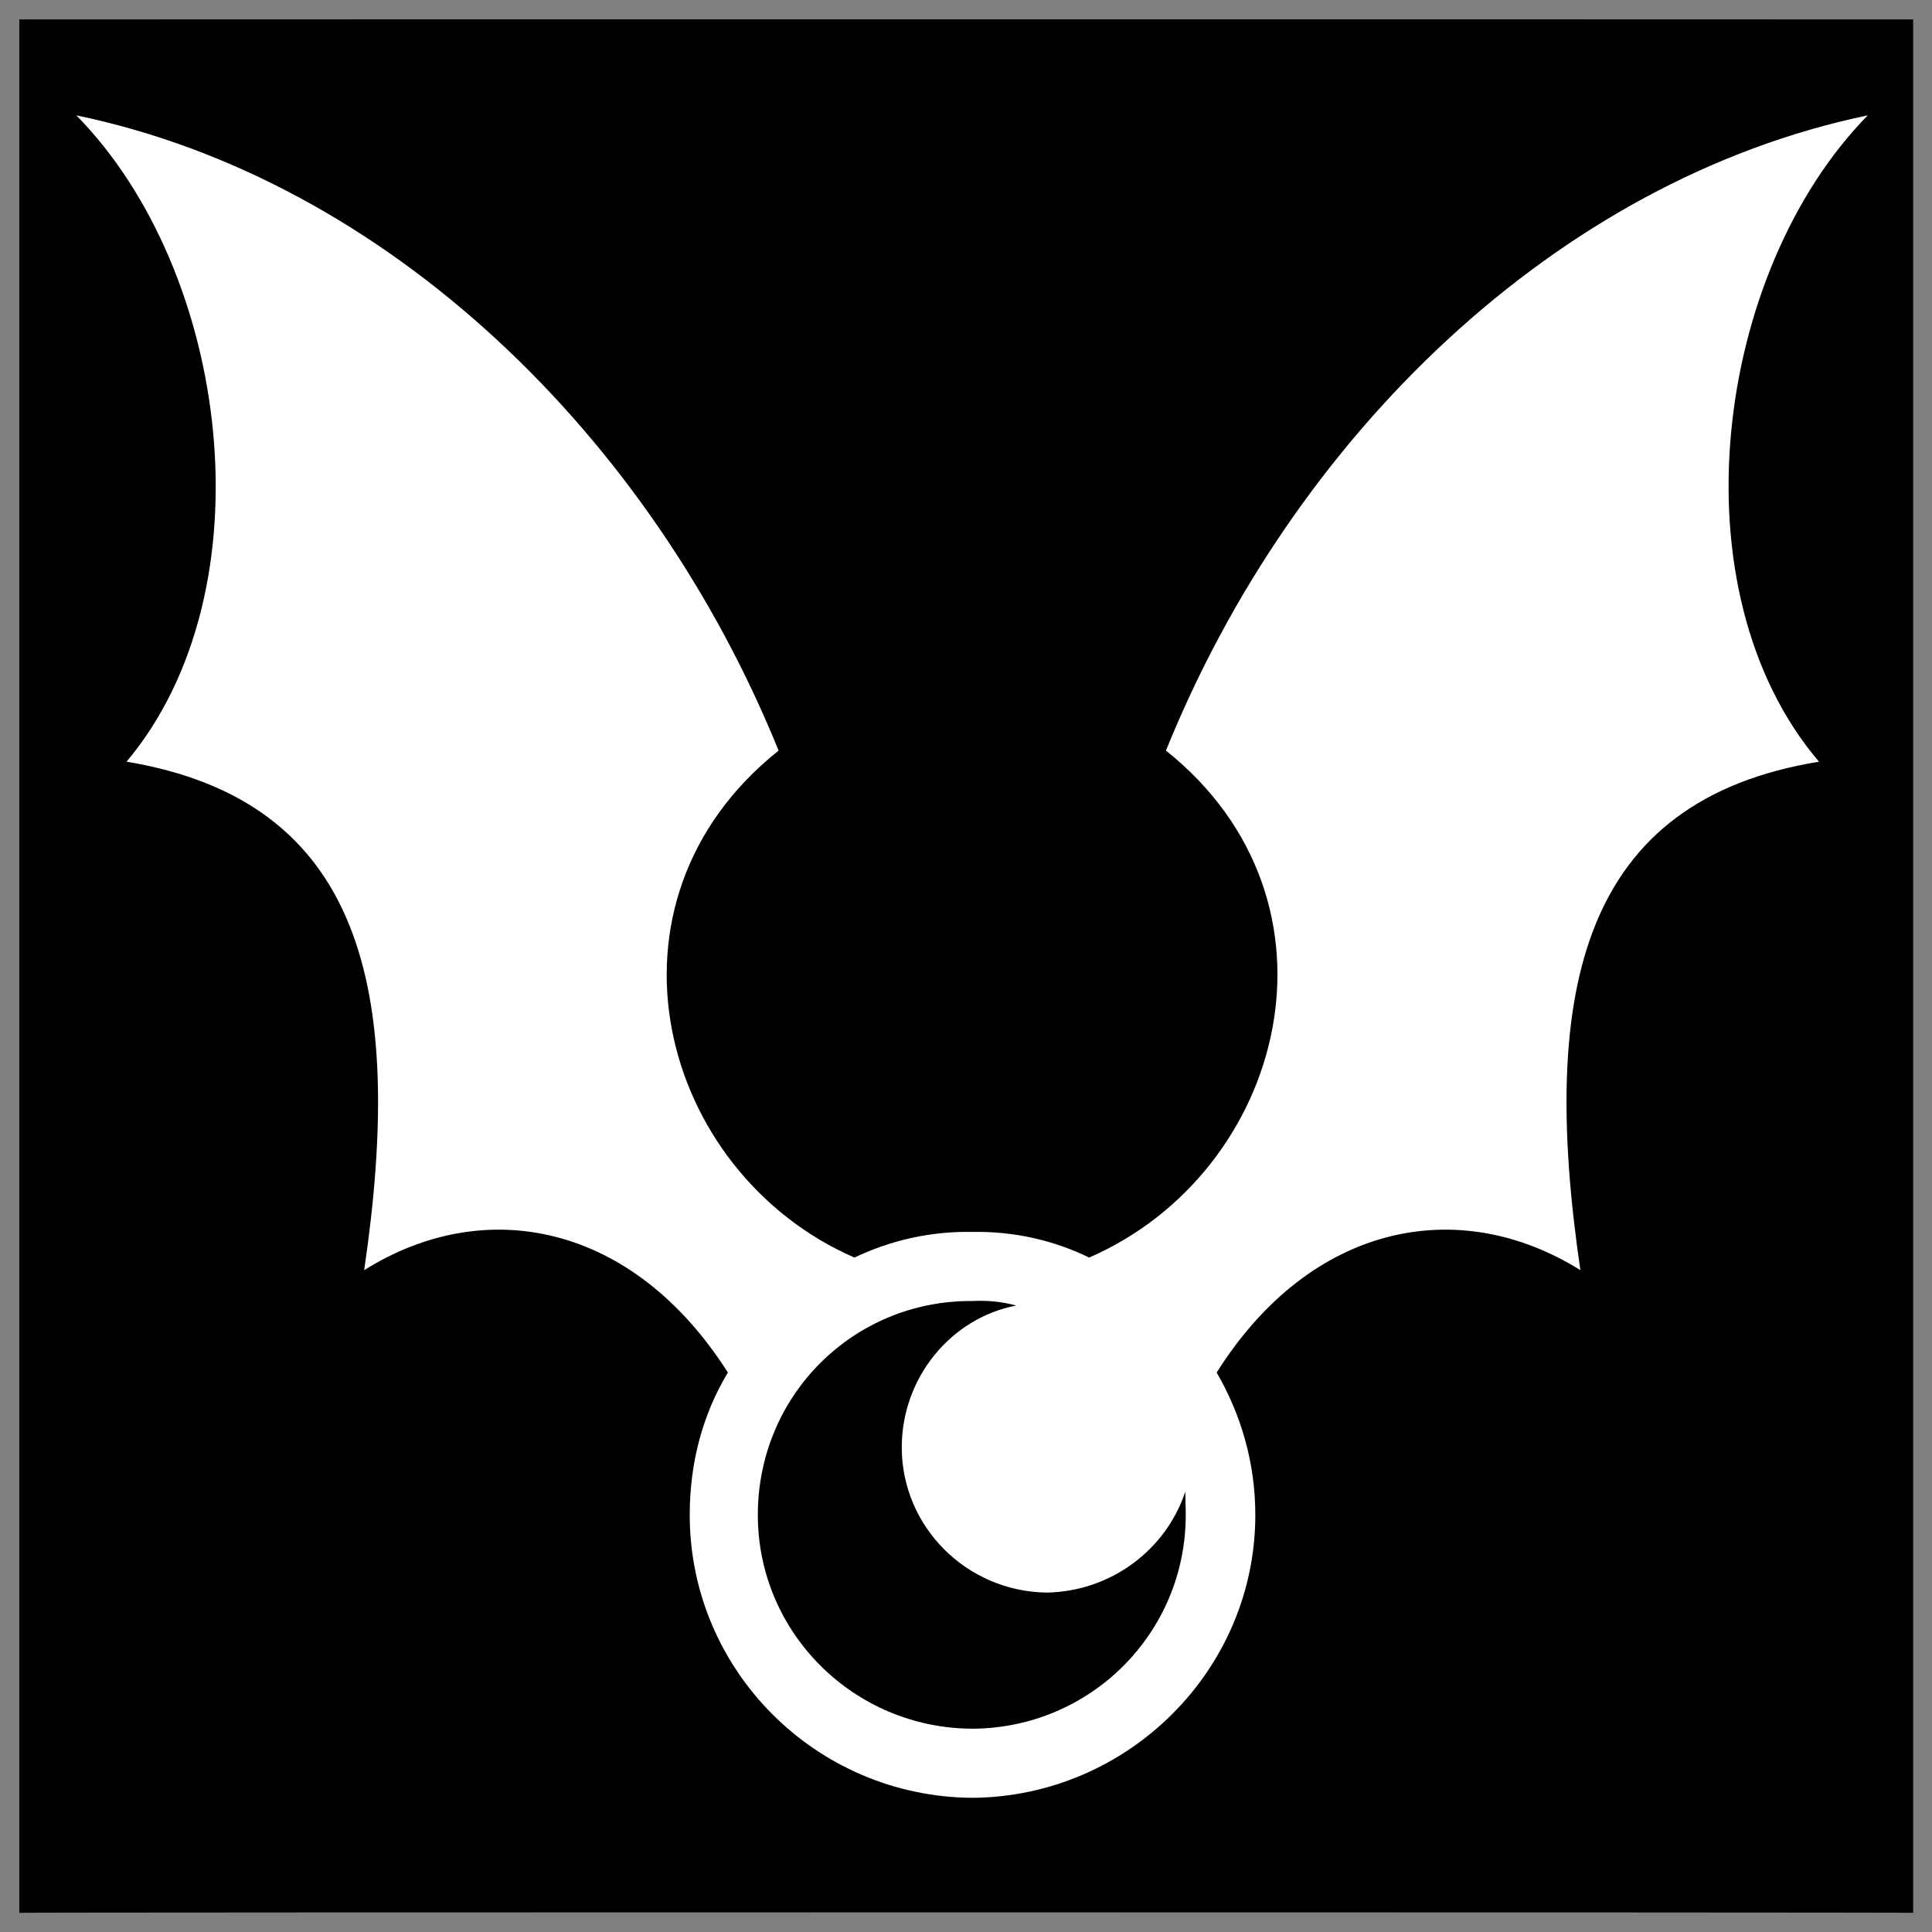 <svg xmlns="http://www.w3.org/2000/svg" version="1.1" xmlns:xlink="http://www.w3.org/1999/xlink" width="100%" height="100%" id="svgWorkerArea" viewBox="0 0 400 400" xmlns:artdraw="https://artdraw.muisca.co" style="background: white;"><rect x="0" y="0" width="400" height="400" fill="#808080" stroke="none"/><defs id="defsdoc"><pattern id="patternBool" x="0" y="0" width="10" height="10" patternUnits="userSpaceOnUse" patternTransform="rotate(35)"><circle cx="5" cy="5" r="4" style="stroke: none;fill: #ff000070;"></circle></pattern></defs><g id="fileImp-367351942" class="cosito"><path id="pathImp-948862301" class="grouped" d="M4 4.025C4 3.992 396.1 3.992 396.1 4.025 396.1 3.992 396.1 395.892 396.1 396.025 396.1 395.892 4 395.892 4 396.025 4 395.892 4 3.992 4 4.025"></path><path id="pathImp-423720514" fill="#fff" fill-rule="evenodd" class="grouped" d="M15.8 23.884C47.7 56.292 56 122.192 26.2 157.7 74.9 165.792 84 204.492 75.4 262.973 100.4 247.292 131 253.192 150.7 284.172 145.5 292.792 142.8 302.792 142.8 313.648 142.8 345.792 168.9 371.992 201.3 372.219 233.5 371.992 259.9 345.792 259.9 313.648 259.9 302.792 256.9 292.792 251.9 284.172 271.4 253.192 302.1 247.292 327.2 262.974 318.6 204.492 327.7 165.692 376.6 157.701 346.4 122.192 354.9 56.292 386.7 23.883 322.2 37.292 267.6 90.492 241.4 155.403 280.7 186.792 266.1 242.692 225.5 260.366 218.2 256.792 209.9 254.892 201.3 255.054 192.7 254.892 184.4 256.792 176.9 260.366 136.4 242.692 121.8 186.792 161.2 155.404 134.9 90.492 80.4 37.292 15.8 23.883 15.8 23.692 15.8 23.692 15.8 23.884M201.3 269.362C204.4 269.192 207.4 269.492 210.4 270.295 196.9 272.892 186.7 285.192 186.7 299.676 186.7 315.992 200 329.492 216.7 329.727 230 329.492 241.4 320.892 245.4 308.841 245.4 310.292 245.5 311.892 245.5 313.649 245.5 337.992 225.9 357.792 201.3 357.912 176.7 357.792 156.9 337.992 156.9 313.648 156.9 288.892 176.7 269.192 201.3 269.361 201.3 269.192 201.3 269.192 201.3 269.362"></path></g></svg>